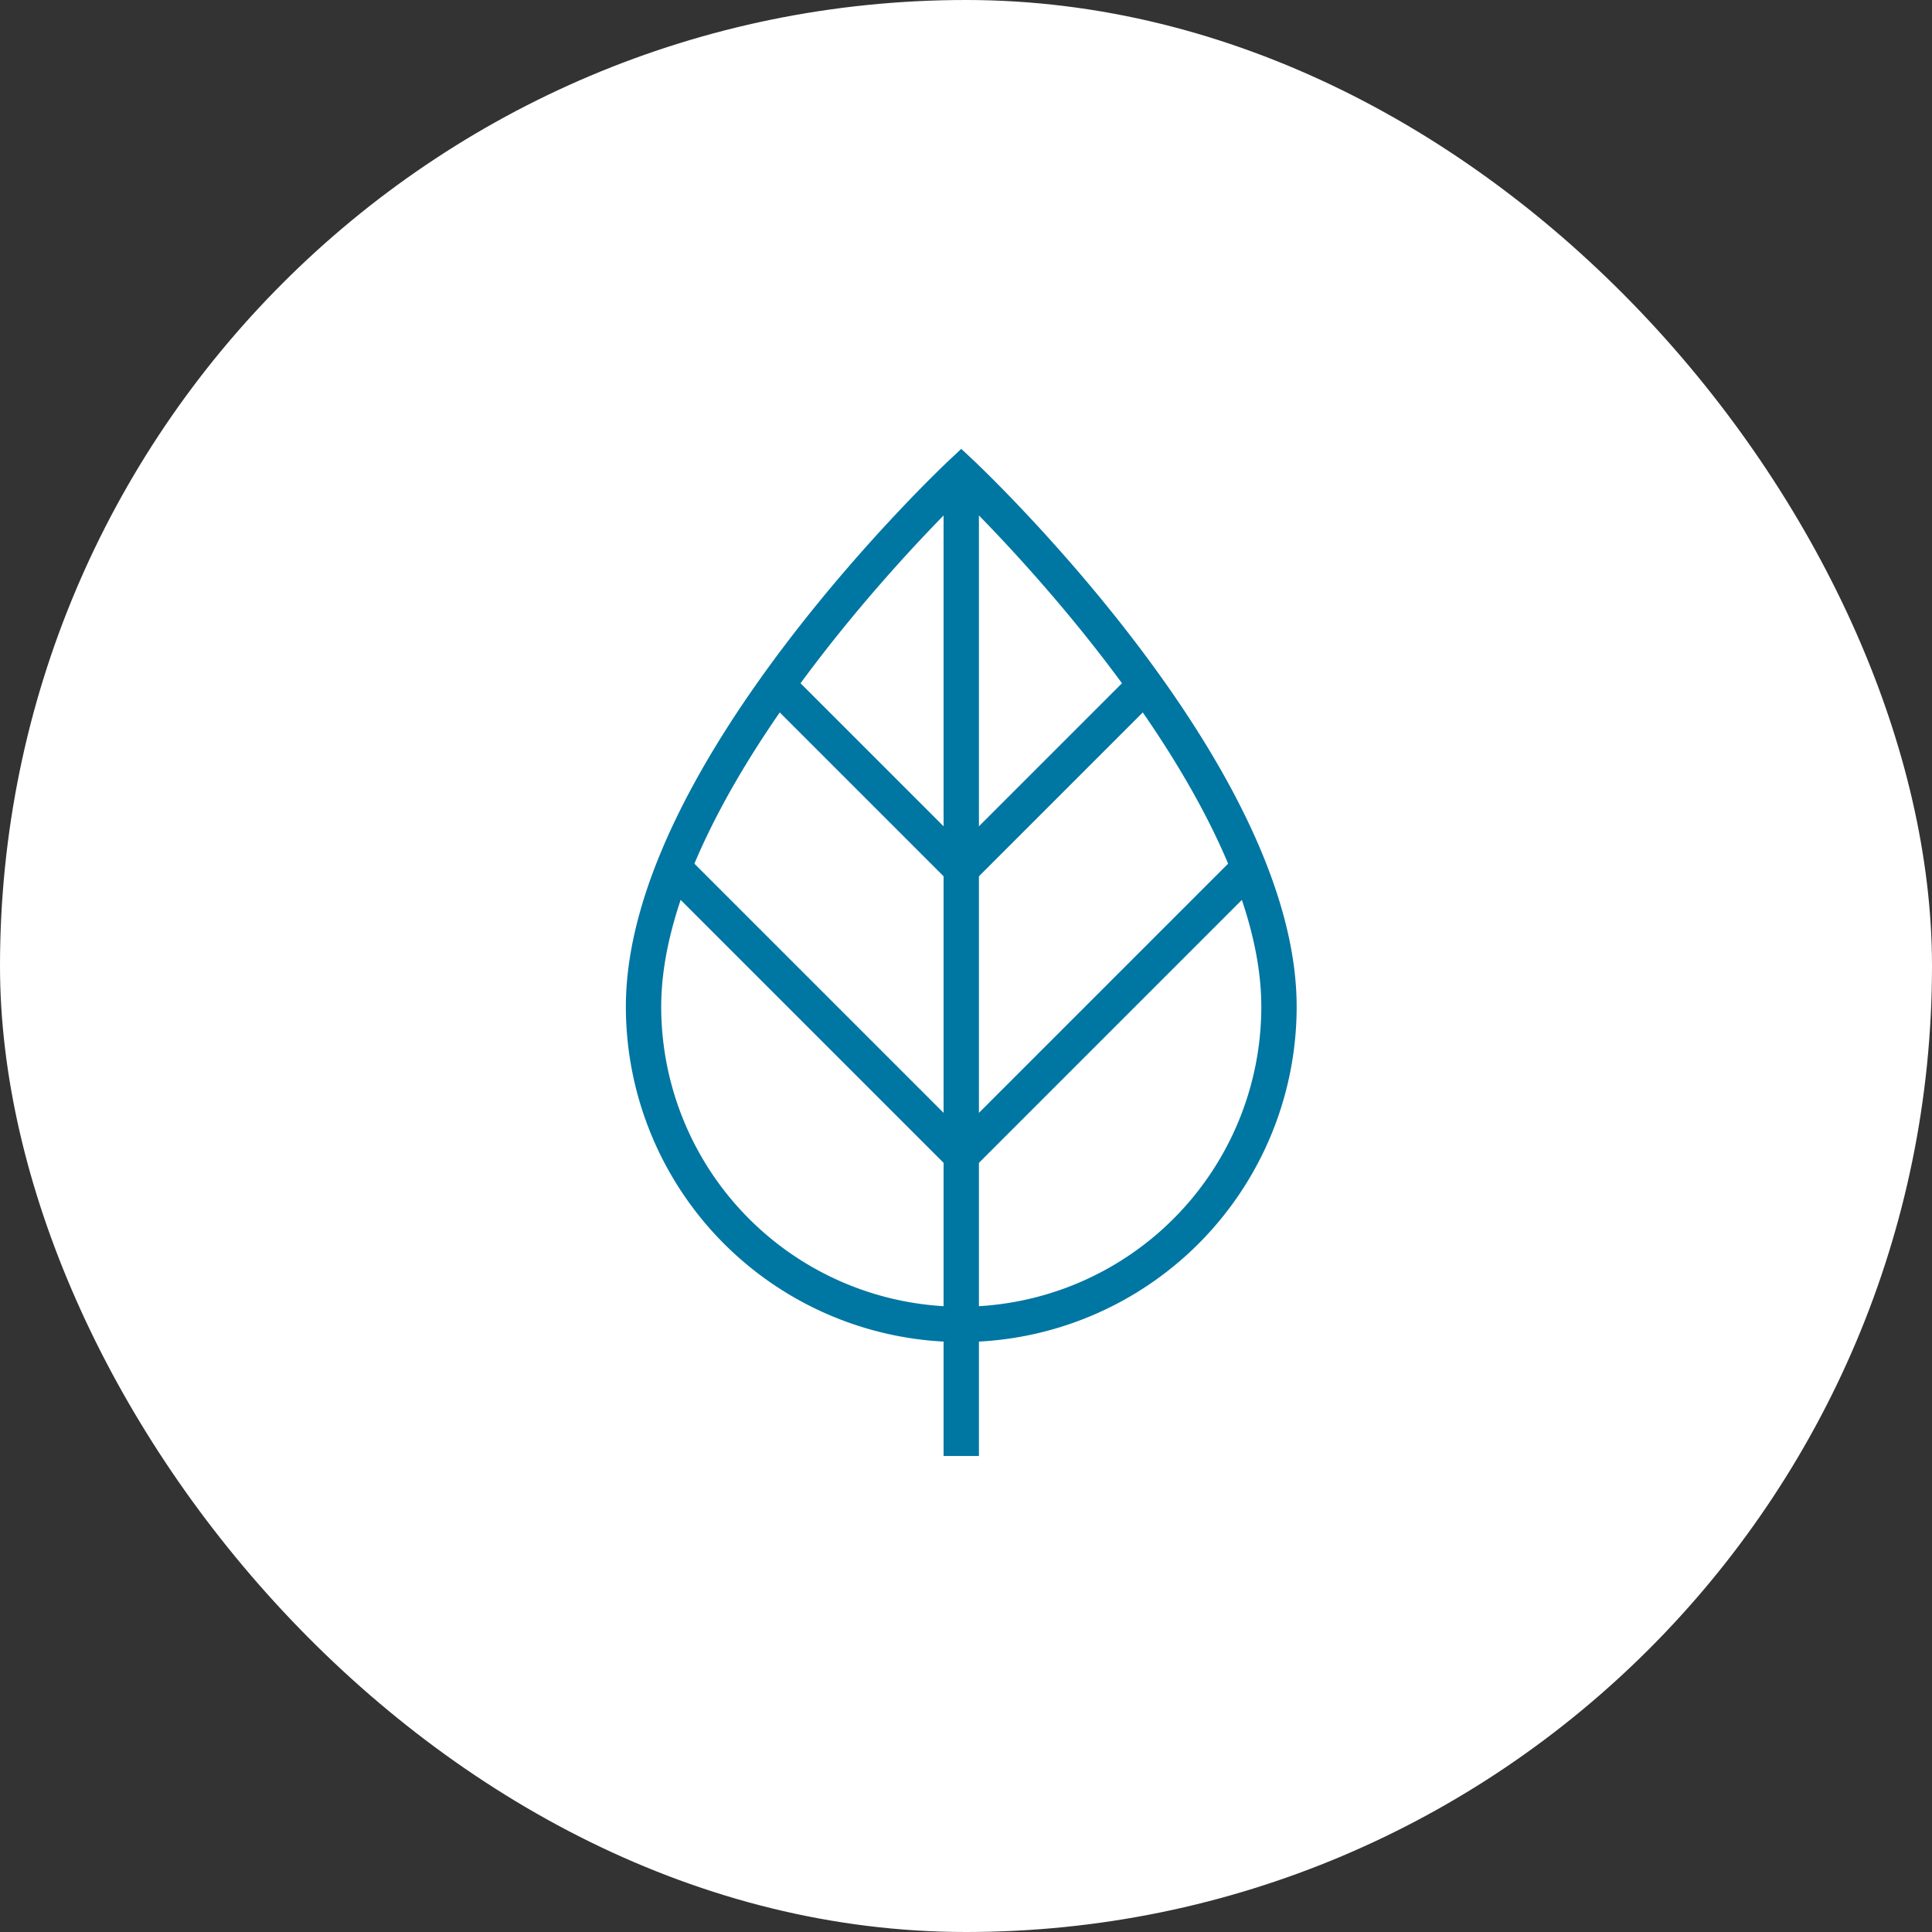 <svg xmlns="http://www.w3.org/2000/svg" width="164" height="164" viewBox="0 0 164 164">
  <rect x="0" y="0" width="164" height="164" fill="#333333" stroke="none"/>
  <g id="Group_2582" data-name="Group 2582" transform="translate(-206 -2074)">
    <rect id="Rectangle_1693" data-name="Rectangle 1693" width="164" height="164" rx="82" transform="translate(206 2074)" fill="#fff"/>
    <g id="Group_2492" data-name="Group 2492" transform="translate(260.627 2114.157)">
      <g id="g547">
        <path id="path549" d="M-369.666-310.4a26.97,26.97,0,0,1-26.97,26.97,26.97,26.97,0,0,1-26.97-26.97c0-20.042,26.97-45.293,26.97-45.293S-369.666-330.443-369.666-310.4Z" transform="translate(423.607 355.694)" fill="none" stroke="#0076a3" stroke-miterlimit="10" stroke-width="3"/>
      </g>
      <g id="g551" transform="translate(26.97)">
        <path id="path553" d="M0,0V83.437" fill="none" stroke="#0076a3" stroke-miterlimit="10" stroke-width="3"/>
      </g>
      <g id="g555" transform="translate(26.97 17.997)">
        <path id="path557" d="M0-106.972l15.609-15.609" transform="translate(0 122.581)" fill="none" stroke="#0076a3" stroke-miterlimit="10" stroke-width="3"/>
      </g>
      <g id="g559" transform="translate(11.361 17.997)">
        <path id="path561" d="M-106.972-106.972l-15.609-15.609" transform="translate(122.581 122.581)" fill="none" stroke="#0076a3" stroke-miterlimit="10" stroke-width="3"/>
      </g>
      <g id="g563" transform="translate(26.97 33.512)">
        <path id="path565" d="M0-167.347l24.419-24.419" transform="translate(0 191.766)" fill="none" stroke="#0076a3" stroke-miterlimit="10" stroke-width="3"/>
      </g>
      <g id="g567" transform="translate(2.551 33.512)">
        <path id="path569" d="M-167.347-167.347l-24.419-24.419" transform="translate(191.766 191.766)" fill="none" stroke="#0076a3" stroke-miterlimit="10" stroke-width="3"/>
      </g>
    </g>
  </g>
</svg>

